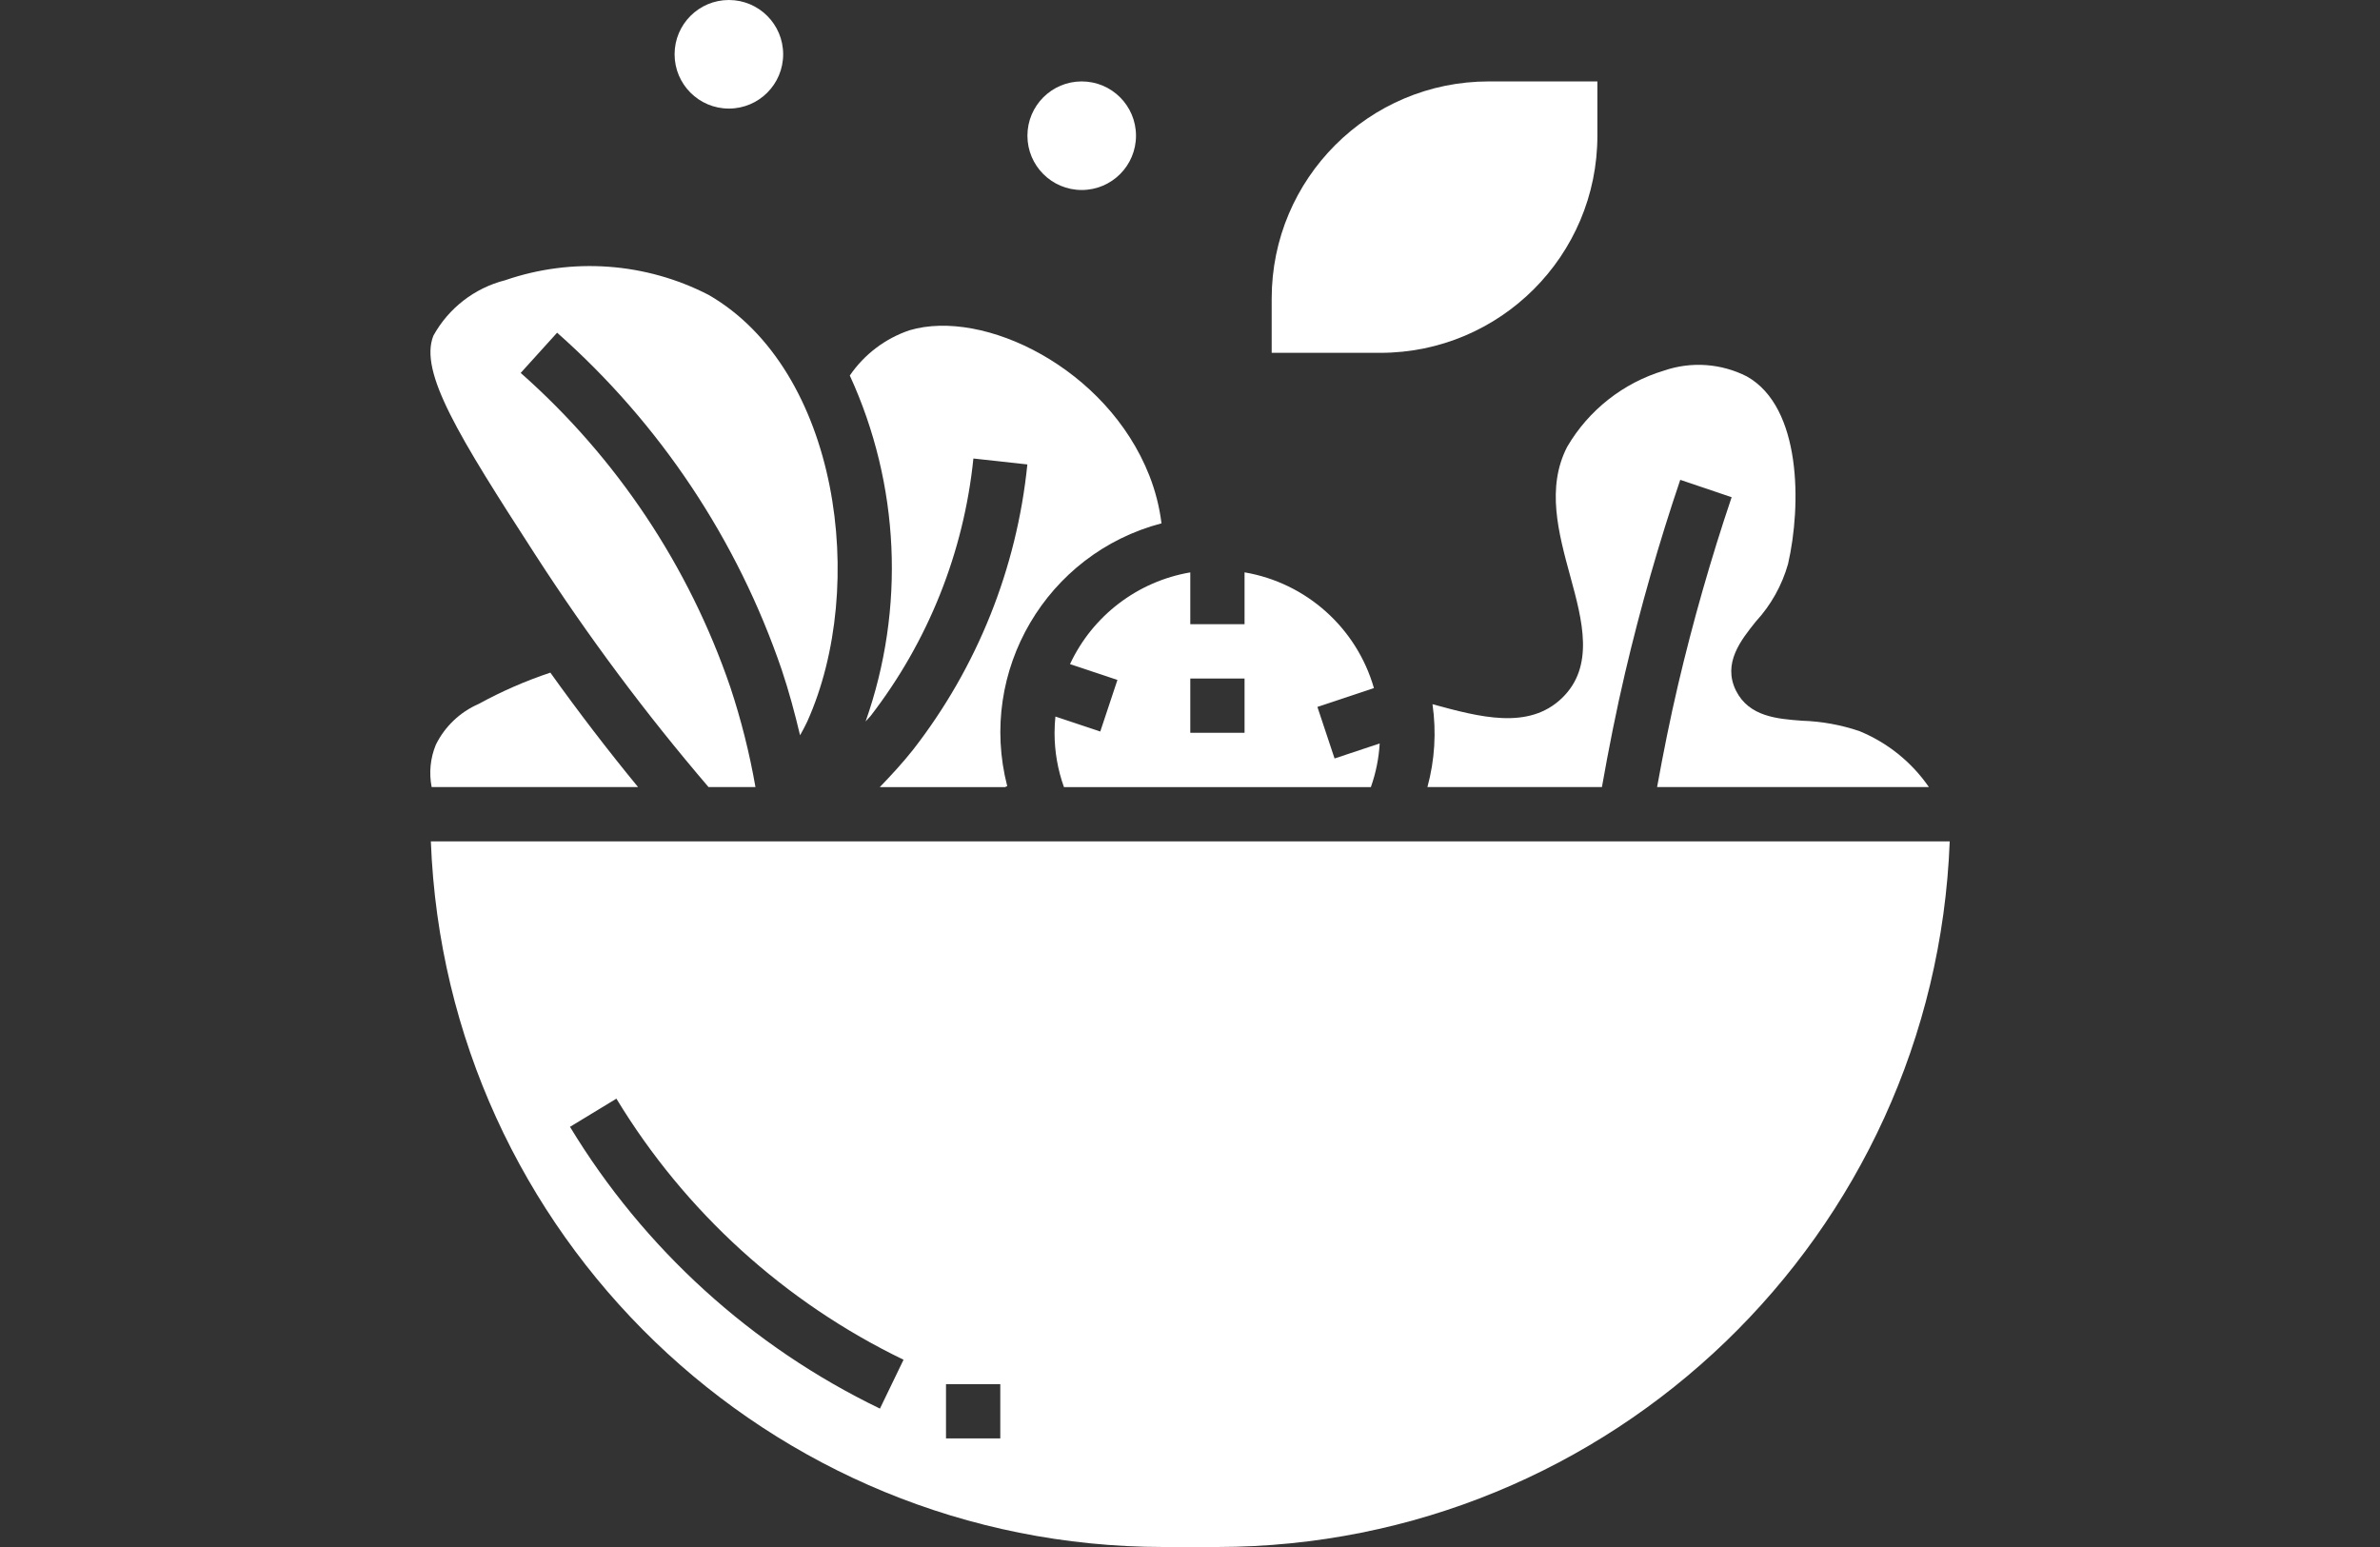 <?xml version="1.0" encoding="UTF-8"?>
<!-- Generator: Adobe Illustrator 16.0.0, SVG Export Plug-In . SVG Version: 6.00 Build 0)  -->
<svg xmlns="http://www.w3.org/2000/svg" xmlns:xlink="http://www.w3.org/1999/xlink" version="1.1" id="Warstwa_1" x="0px" y="0px" width="100px" height="65px" viewBox="0 0 100 65" xml:space="preserve">
<rect x="0" y="0" width="100" height="65" fill="#333333" stroke="none"/>
<g id="Glyph">
	<path fill="#FFFFFF" d="M22.505,23.328c2.202,3.406,4.628,6.661,7.265,9.742h1.972c-0.249-1.425-0.602-2.828-1.057-4.2   c-1.741-5.09-4.776-9.639-8.807-13.201l1.53-1.69c4.323,3.823,7.576,8.706,9.439,14.168c0.301,0.897,0.548,1.817,0.769,2.747   c0.103-0.187,0.208-0.372,0.299-0.57c2.567-5.702,1.319-14.781-4.136-17.931c-2.646-1.366-5.737-1.589-8.553-0.619   c-1.285,0.326-2.377,1.17-3.017,2.331C17.603,15.634,19.266,18.318,22.505,23.328L22.505,23.328z"></path>
	<path fill="#FFFFFF" d="M48.802,21.985c-0.086-0.688-0.258-1.363-0.512-2.008c-1.778-4.511-6.966-7.026-10.075-6.1   c-1.021,0.344-1.901,1.012-2.509,1.901c2.1,4.576,2.338,9.788,0.664,14.536c0.065-0.08,0.143-0.15,0.207-0.228   c2.422-3.133,3.919-6.881,4.322-10.821l2.267,0.249c-0.442,4.367-2.106,8.521-4.801,11.986c-0.434,0.55-0.912,1.066-1.4,1.573h5.26   l0.095-0.044c-1.246-4.838,1.654-9.773,6.486-11.041L48.802,21.985z"></path>
	<path fill="#FFFFFF" d="M69.626,33.07h11.42c-0.726-1.053-1.743-1.87-2.927-2.354c-0.773-0.261-1.58-0.407-2.395-0.433   c-1.047-0.078-2.234-0.167-2.784-1.265c-0.57-1.152,0.209-2.122,0.834-2.903c0.635-0.69,1.1-1.52,1.355-2.422   c0.563-2.458,0.57-6.582-1.729-7.875c-1.079-0.551-2.337-0.64-3.482-0.247c-1.712,0.514-3.165,1.657-4.068,3.199   c-0.888,1.717-0.369,3.622,0.133,5.461s1.026,3.773-0.355,5.101c-1.404,1.352-3.454,0.798-5.439,0.257   c0.168,1.163,0.096,2.348-0.213,3.481h7.332c0.285-1.615,0.606-3.232,0.979-4.823c0.639-2.719,1.416-5.439,2.312-8.086l2.159,0.73   c-0.871,2.579-1.628,5.23-2.25,7.879C70.175,30.188,69.887,31.63,69.626,33.07L69.626,33.07z"></path>
	<path fill="#FFFFFF" d="M57.6,33.07c0.209-0.59,0.334-1.207,0.37-1.832l-1.896,0.631l-0.721-2.167l2.375-0.791   c-0.728-2.53-2.84-4.42-5.436-4.863v2.178h-2.28V24.05c-2.214,0.378-4.103,1.818-5.054,3.854l1.993,0.665l-0.721,2.167   l-1.885-0.629c-0.023,0.227-0.035,0.456-0.036,0.684c-0.001,0.777,0.132,1.549,0.395,2.281H57.6z M50.012,28.509h2.28v2.281h-2.28   V28.509z"></path>
	<path fill="#FFFFFF" d="M26.809,33.07c-1.276-1.554-2.504-3.157-3.685-4.808c-1.042,0.347-2.051,0.788-3.014,1.316   c-0.782,0.34-1.418,0.946-1.796,1.71c-0.233,0.563-0.294,1.183-0.178,1.781H26.809z"></path>
	<path fill="#FFFFFF" d="M18.103,35.351C18.734,51.893,32.318,64.981,48.871,65h2.281c16.553-0.019,30.137-13.107,30.769-29.649   H18.103z M36.972,59.185c-5.395-2.604-9.918-6.716-13.023-11.839l1.95-1.184c2.876,4.746,7.067,8.557,12.065,10.97L36.972,59.185z    M42.029,60.438h-2.281v-2.28h2.281V60.438z"></path>
	<path fill="#FFFFFF" d="M67.117,5.702V3.421h-4.562c-5.039,0-9.123,4.084-9.123,9.123v2.281h4.562   C63.032,14.825,67.117,10.74,67.117,5.702z"></path>
	<circle fill="#FFFFFF" cx="45.45" cy="5.702" r="2.281"></circle>
	<circle fill="#FFFFFF" cx="30.625" cy="2.281" r="2.281"></circle>
</g>
</svg>
